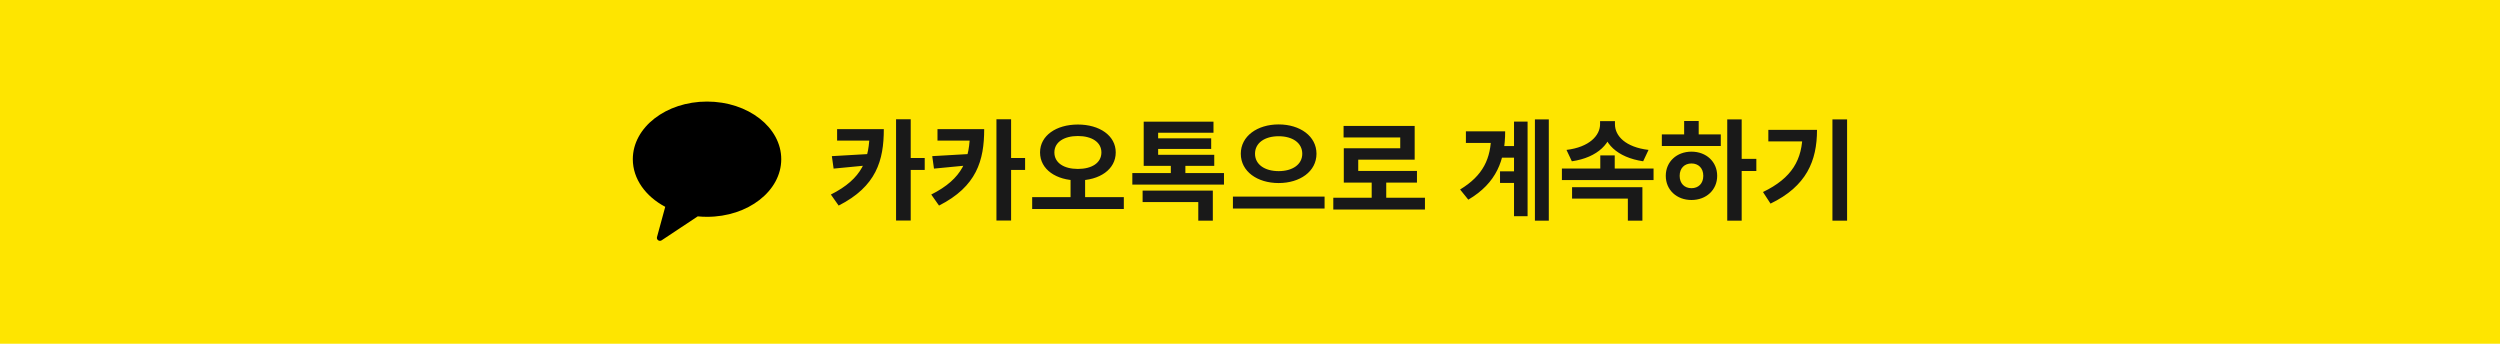 <svg width="320" height="44" viewBox="0 0 320 44" fill="none" xmlns="http://www.w3.org/2000/svg">
<rect width="320" height="44" fill="#FEE500"/>
<path d="M111.308 16.528V16.752C111.308 20.392 110.384 22.87 106.352 24.9L107.346 26.314C112.176 23.864 113.128 20.532 113.128 16.528H111.308ZM107.15 16.528V17.998H112.414V16.528H107.15ZM111.35 19.706L106.478 19.986L106.702 21.582L111.35 21.134V19.706ZM114.696 15.268V28.232H116.572V15.268H114.696ZM116.082 20.224V21.75H118.364V20.224H116.082ZM124.156 16.528V16.752C124.156 20.392 123.232 22.87 119.2 24.9L120.194 26.314C125.024 23.864 125.976 20.532 125.976 16.528H124.156ZM119.998 16.528V17.998H125.262V16.528H119.998ZM124.198 19.706L119.326 19.986L119.55 21.582L124.198 21.134V19.706ZM127.544 15.268V28.232H129.42V15.268H127.544ZM128.93 20.224V21.75H131.212V20.224H128.93ZM137.032 22.576V25.53H138.894V22.576H137.032ZM137.97 15.94C135.198 15.94 133.126 17.354 133.126 19.51C133.126 21.694 135.198 23.094 137.97 23.094C140.742 23.094 142.814 21.694 142.814 19.51C142.814 17.354 140.742 15.94 137.97 15.94ZM137.97 17.41C139.748 17.41 140.98 18.194 140.98 19.51C140.98 20.854 139.748 21.624 137.97 21.624C136.192 21.624 134.96 20.854 134.96 19.51C134.96 18.194 136.192 17.41 137.97 17.41ZM132.118 25.236V26.748H143.85V25.236H132.118ZM144.938 22.156V23.626H156.67V22.156H144.938ZM149.866 20.63V22.548H151.728V20.63H149.866ZM146.254 24.396V25.866H153.38V28.246H155.242V24.396H146.254ZM146.394 19.818V21.232H155.424V19.818H146.394ZM146.394 15.576V20.532H148.242V16.99H155.326V15.576H146.394ZM147.724 17.704V19.062H155.032V17.704H147.724ZM163.666 15.926C160.936 15.926 158.822 17.424 158.822 19.678C158.822 21.946 160.936 23.43 163.666 23.43C166.396 23.43 168.51 21.946 168.51 19.678C168.51 17.424 166.396 15.926 163.666 15.926ZM163.666 17.438C165.43 17.438 166.69 18.278 166.69 19.678C166.69 21.064 165.43 21.904 163.666 21.904C161.902 21.904 160.642 21.064 160.642 19.678C160.642 18.278 161.902 17.438 163.666 17.438ZM157.814 25.166V26.692H169.546V25.166H157.814ZM170.662 25.306V26.818H182.394V25.306H170.662ZM175.576 22.856V25.922H177.438V22.856H175.576ZM171.978 16.122V17.592H179.23V18.978H172.006V22.618H173.854V20.434H181.078V16.122H171.978ZM172.006 21.876V23.374H181.372V21.876H172.006ZM192.073 18.698V20.182H194.705V18.698H192.073ZM192.003 21.932V23.416H194.649V21.932H192.003ZM196.469 15.282V28.246H198.247V15.282H196.469ZM193.795 15.562V27.672H195.531V15.562H193.795ZM190.869 16.808V17.186C190.869 20.322 189.819 22.478 186.893 24.256L187.943 25.558C191.555 23.43 192.661 20.49 192.661 16.808H190.869ZM187.635 16.808V18.292H191.499V16.808H187.635ZM199.923 21.568V23.052H211.655V21.568H199.923ZM204.837 19.888V22.212H206.685V19.888H204.837ZM204.809 15.506V15.898C204.809 17.354 203.423 18.838 200.511 19.188L201.197 20.644C204.501 20.168 206.405 18.292 206.405 15.898V15.506H204.809ZM205.117 15.506V15.898C205.117 18.348 207.021 20.154 210.325 20.644L211.011 19.188C208.071 18.838 206.713 17.41 206.713 15.898V15.506H205.117ZM201.225 23.962V25.418H208.365V28.246H210.227V23.962H201.225ZM221.087 15.282V28.246H222.935V15.282H221.087ZM222.515 20.336V21.89H224.811V20.336H222.515ZM212.715 17.2V18.684H220.261V17.2H212.715ZM216.509 19.412C214.619 19.412 213.219 20.7 213.219 22.506C213.219 24.312 214.619 25.6 216.509 25.6C218.399 25.6 219.799 24.312 219.799 22.506C219.799 20.7 218.399 19.412 216.509 19.412ZM216.509 20.924C217.391 20.924 218.021 21.512 218.021 22.506C218.021 23.5 217.391 24.088 216.509 24.088C215.627 24.088 214.997 23.5 214.997 22.506C214.997 21.512 215.627 20.924 216.509 20.924ZM215.571 15.492V17.76H217.433V15.492H215.571ZM234.551 15.282V28.246H236.427V15.282H234.551ZM230.729 16.626V16.962C230.729 20.434 229.385 22.786 225.661 24.578L226.627 26.062C231.233 23.836 232.577 20.588 232.577 16.626H230.729ZM226.347 16.626V18.096H231.611V16.626H226.347Z" fill="#191919"/>
<path fill-rule="evenodd" clip-rule="evenodd" d="M90.5 13C85.253 13 81 16.303 81 20.377C81 22.91 82.645 25.144 85.15 26.473L84.096 30.343C84.003 30.686 84.391 30.958 84.69 30.76L89.31 27.694C89.701 27.732 90.097 27.753 90.5 27.753C95.746 27.753 100 24.451 100 20.377C100 16.303 95.746 13 90.5 13Z" fill="black"/>
</svg>
